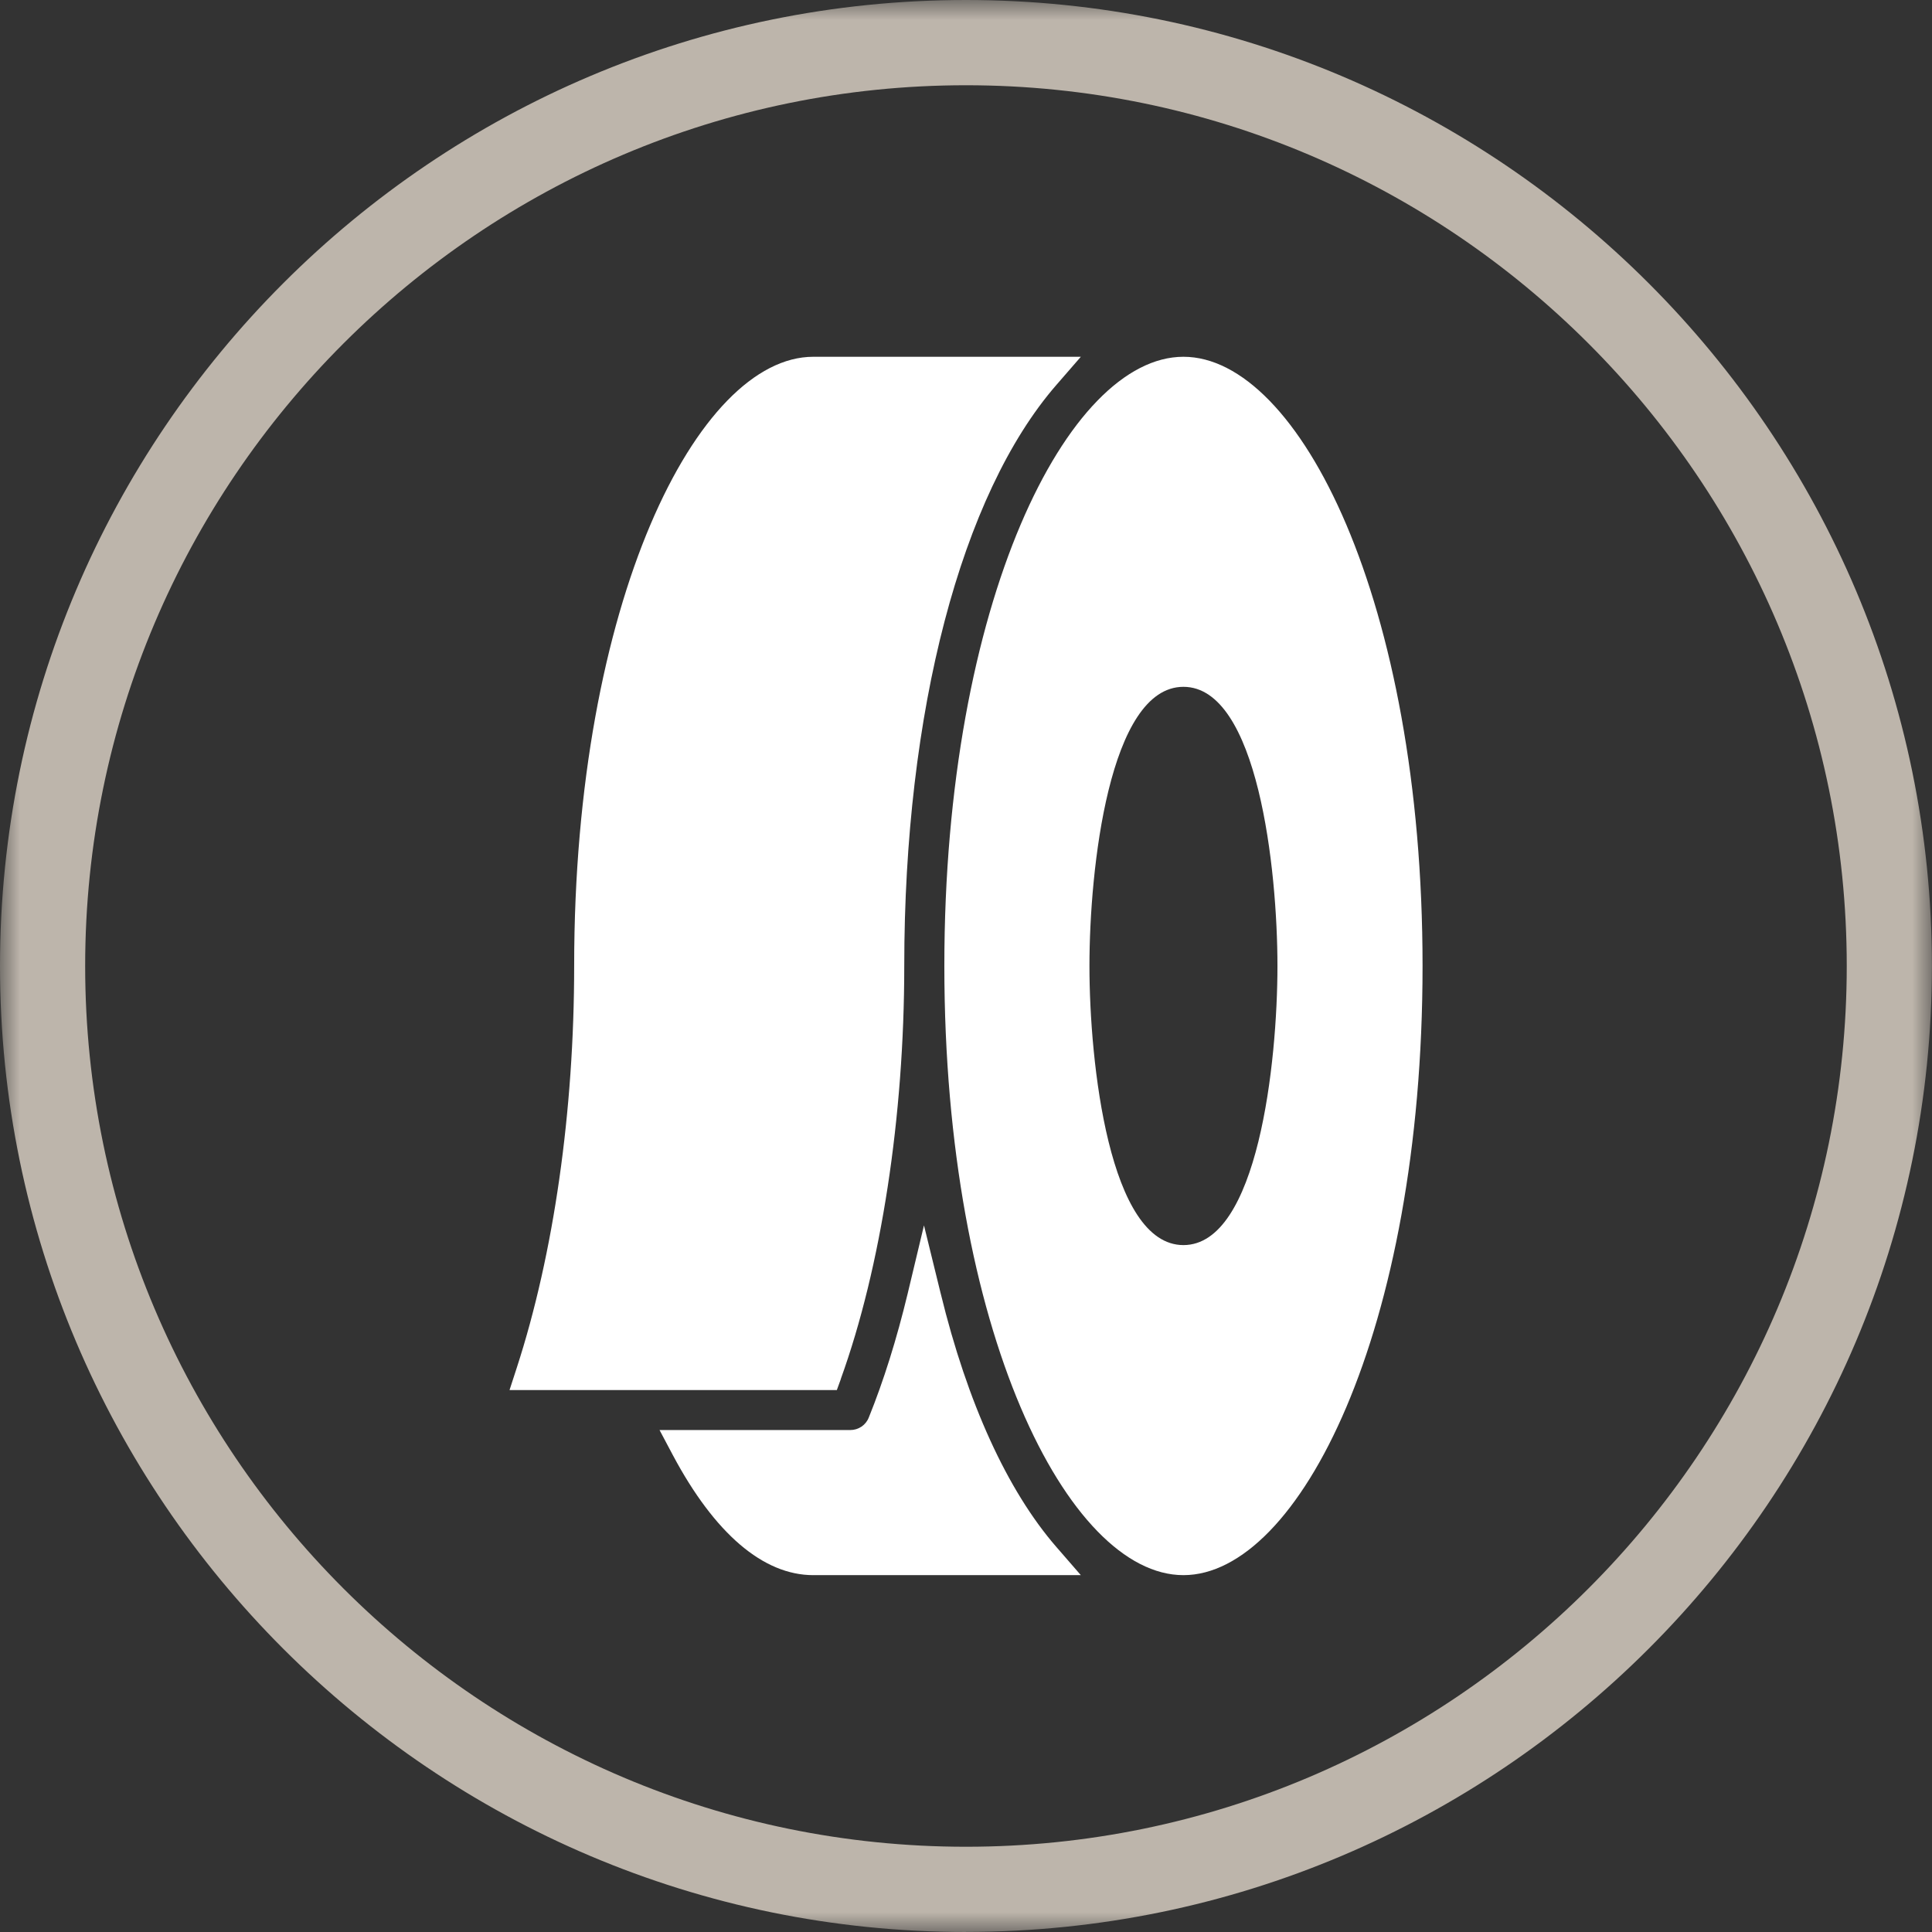 <svg width="48" height="48" viewBox="0 0 48 48" fill="none" xmlns="http://www.w3.org/2000/svg">
<rect x="0" y="0" width="48" height="48" fill="#333333" stroke="none"/>
<g clip-path="url(#clip0_884_1656)">
<mask id="mask0_884_1656" style="mask-type:luminance" maskUnits="userSpaceOnUse" x="0" y="0" width="48" height="48">
<path d="M48 0H0V48H48V0Z" fill="white"/>
</mask>
<g mask="url(#mask0_884_1656)">
<path d="M23.999 2.118C11.934 2.118 2.116 11.933 2.116 24C2.116 36.067 11.934 45.882 23.999 45.882C36.064 45.882 45.882 36.065 45.882 24C45.882 11.935 36.066 2.118 23.999 2.118ZM23.999 48C10.765 48 0 37.234 0 24C0 10.766 10.765 0 23.999 0C37.233 0 47.998 10.766 47.998 24C47.998 37.234 37.233 47.998 23.999 47.998" fill="#BDB5AB"/>
<path d="M20.89 34.258C21.891 31.486 22.466 27.745 22.466 23.998C22.466 17.683 23.878 12.287 26.245 9.564L26.853 8.864H20.206C17.335 8.864 14.265 14.946 14.265 23.998C14.265 27.605 13.759 31.151 12.839 33.982L12.659 34.536H20.791L20.892 34.258H20.89Z" fill="white"/>
<path d="M23.372 32.14L22.956 30.444L22.55 32.142C22.278 33.271 21.954 34.306 21.584 35.22C21.509 35.408 21.329 35.529 21.124 35.529H16.386L16.716 36.151C17.755 38.101 18.962 39.134 20.206 39.134H26.853L26.245 38.434C25.028 37.033 24.035 34.858 23.372 32.138" fill="white"/>
<path d="M29.402 30.934C27.556 30.934 27.067 26.398 27.067 23.998C27.067 21.598 27.556 17.064 29.402 17.064C31.249 17.064 31.738 21.6 31.738 23.998C31.738 26.396 31.251 30.934 29.402 30.934ZM29.402 8.864C26.533 8.864 23.462 14.946 23.462 23.998C23.462 33.05 26.533 39.134 29.402 39.134C32.271 39.134 35.343 33.054 35.343 23.998C35.343 14.942 32.273 8.864 29.402 8.864Z" fill="white"/>
</g>
</g>
<defs>
<clipPath id="clip0_884_1656">
<rect width="48" height="48" fill="white"/>
</clipPath>
</defs>
</svg>
